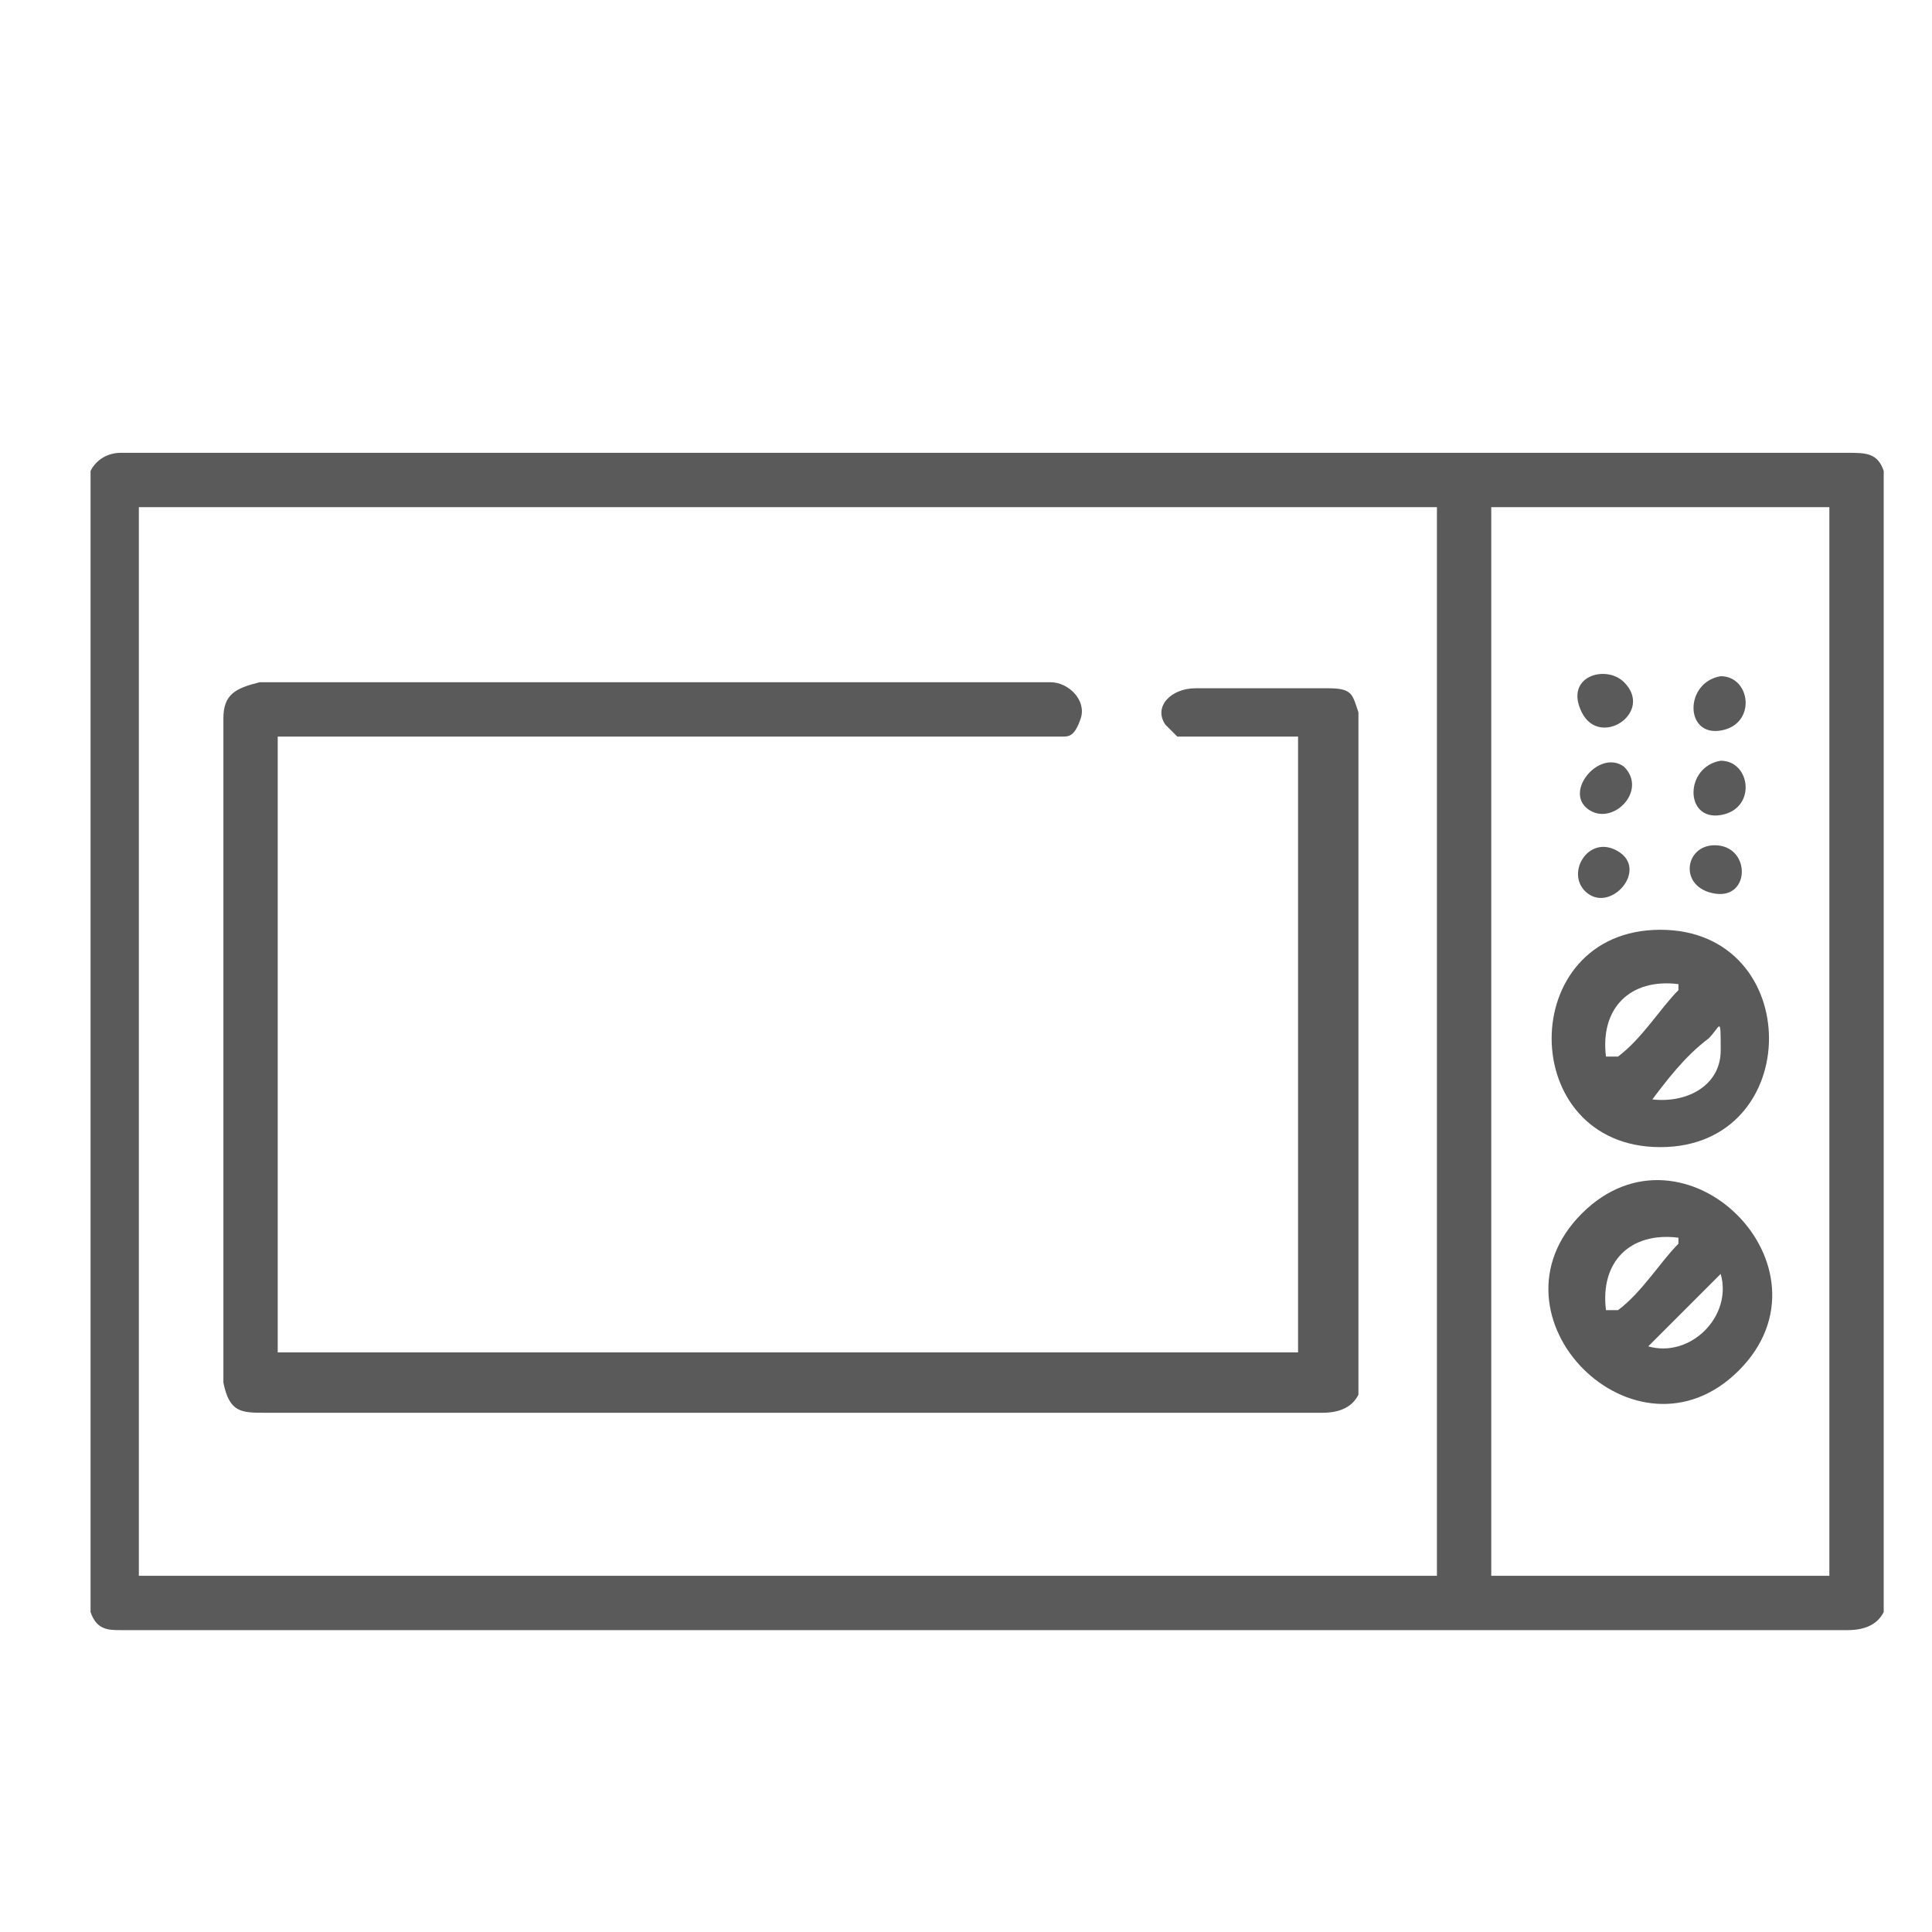 <?xml version="1.0" encoding="UTF-8"?>
<svg xmlns="http://www.w3.org/2000/svg" id="Warstwa_1" version="1.1" viewBox="0 0 32 32">
  <defs>
    <style>
      .st0 {
        fill: #5a5a5a;
      }
    </style>
  </defs>
  <path class="st0" d="M31.2,7.8v18.9c-.1.2-.3.3-.6.3H2c-.2,0-.4,0-.5-.3V7.8c.1-.2.3-.3.5-.3h28.6c.3,0,.5,0,.6.3ZM23.8,8.4H2.3v17.7h21.5V8.4ZM30.3,8.4h-5.6v17.7h5.6V8.4Z"></path>
  <path class="st0" d="M4.6,12.1v10.3h16.9v-10.2h0c0,0-2,0-2,0,0,0-.2-.2-.2-.2-.2-.3.1-.6.5-.6s1.8,0,2.2,0,.4.1.5.4v11.3c-.1.2-.3.3-.6.3H4.4c-.4,0-.6,0-.7-.5v-11c0-.4.2-.5.6-.6h13.1c.3,0,.6.3.5.6s-.2.3-.3.3H4.6Z"></path>
  <path class="st0" d="M28.8,22.7c-1.7,1.7-4.3-.9-2.6-2.6s4.3.9,2.6,2.6ZM27.8,20.5c-.8-.1-1.3.4-1.2,1.2.1,0,.1,0,.2,0,.4-.3.7-.8,1-1.1ZM27.3,22.3c.7.2,1.4-.5,1.2-1.2l-1.2,1.2Z"></path>
  <path class="st0" d="M27.5,15.4c2.4,0,2.4,3.6,0,3.6s-2.4-3.6,0-3.6ZM27.8,16.3c-.8-.1-1.3.4-1.2,1.2.1,0,.1,0,.2,0,.4-.3.7-.8,1-1.1ZM27.3,18.2c.6.1,1.2-.2,1.2-.8s0-.4-.2-.2c-.4.3-.7.7-1,1.1Z"></path>
  <path class="st0" d="M26.9,11.3c.5.5-.4,1.1-.7.5s.4-.8.7-.5Z"></path>
  <path class="st0" d="M26.9,12.7c.4.4-.2,1-.6.7s.2-1,.6-.7Z"></path>
  <path class="st0" d="M28.5,11.2c.5,0,.6.8,0,.9s-.6-.8,0-.9Z"></path>
  <path class="st0" d="M28.5,12.6c.5,0,.6.8,0,.9s-.6-.8,0-.9Z"></path>
  <path class="st0" d="M26.3,14.8c-.4-.3,0-1,.5-.7s-.1,1-.5.7Z"></path>
  <path class="st0" d="M28.4,14c.6,0,.6.9,0,.8s-.5-.8,0-.8Z"></path>
</svg>

